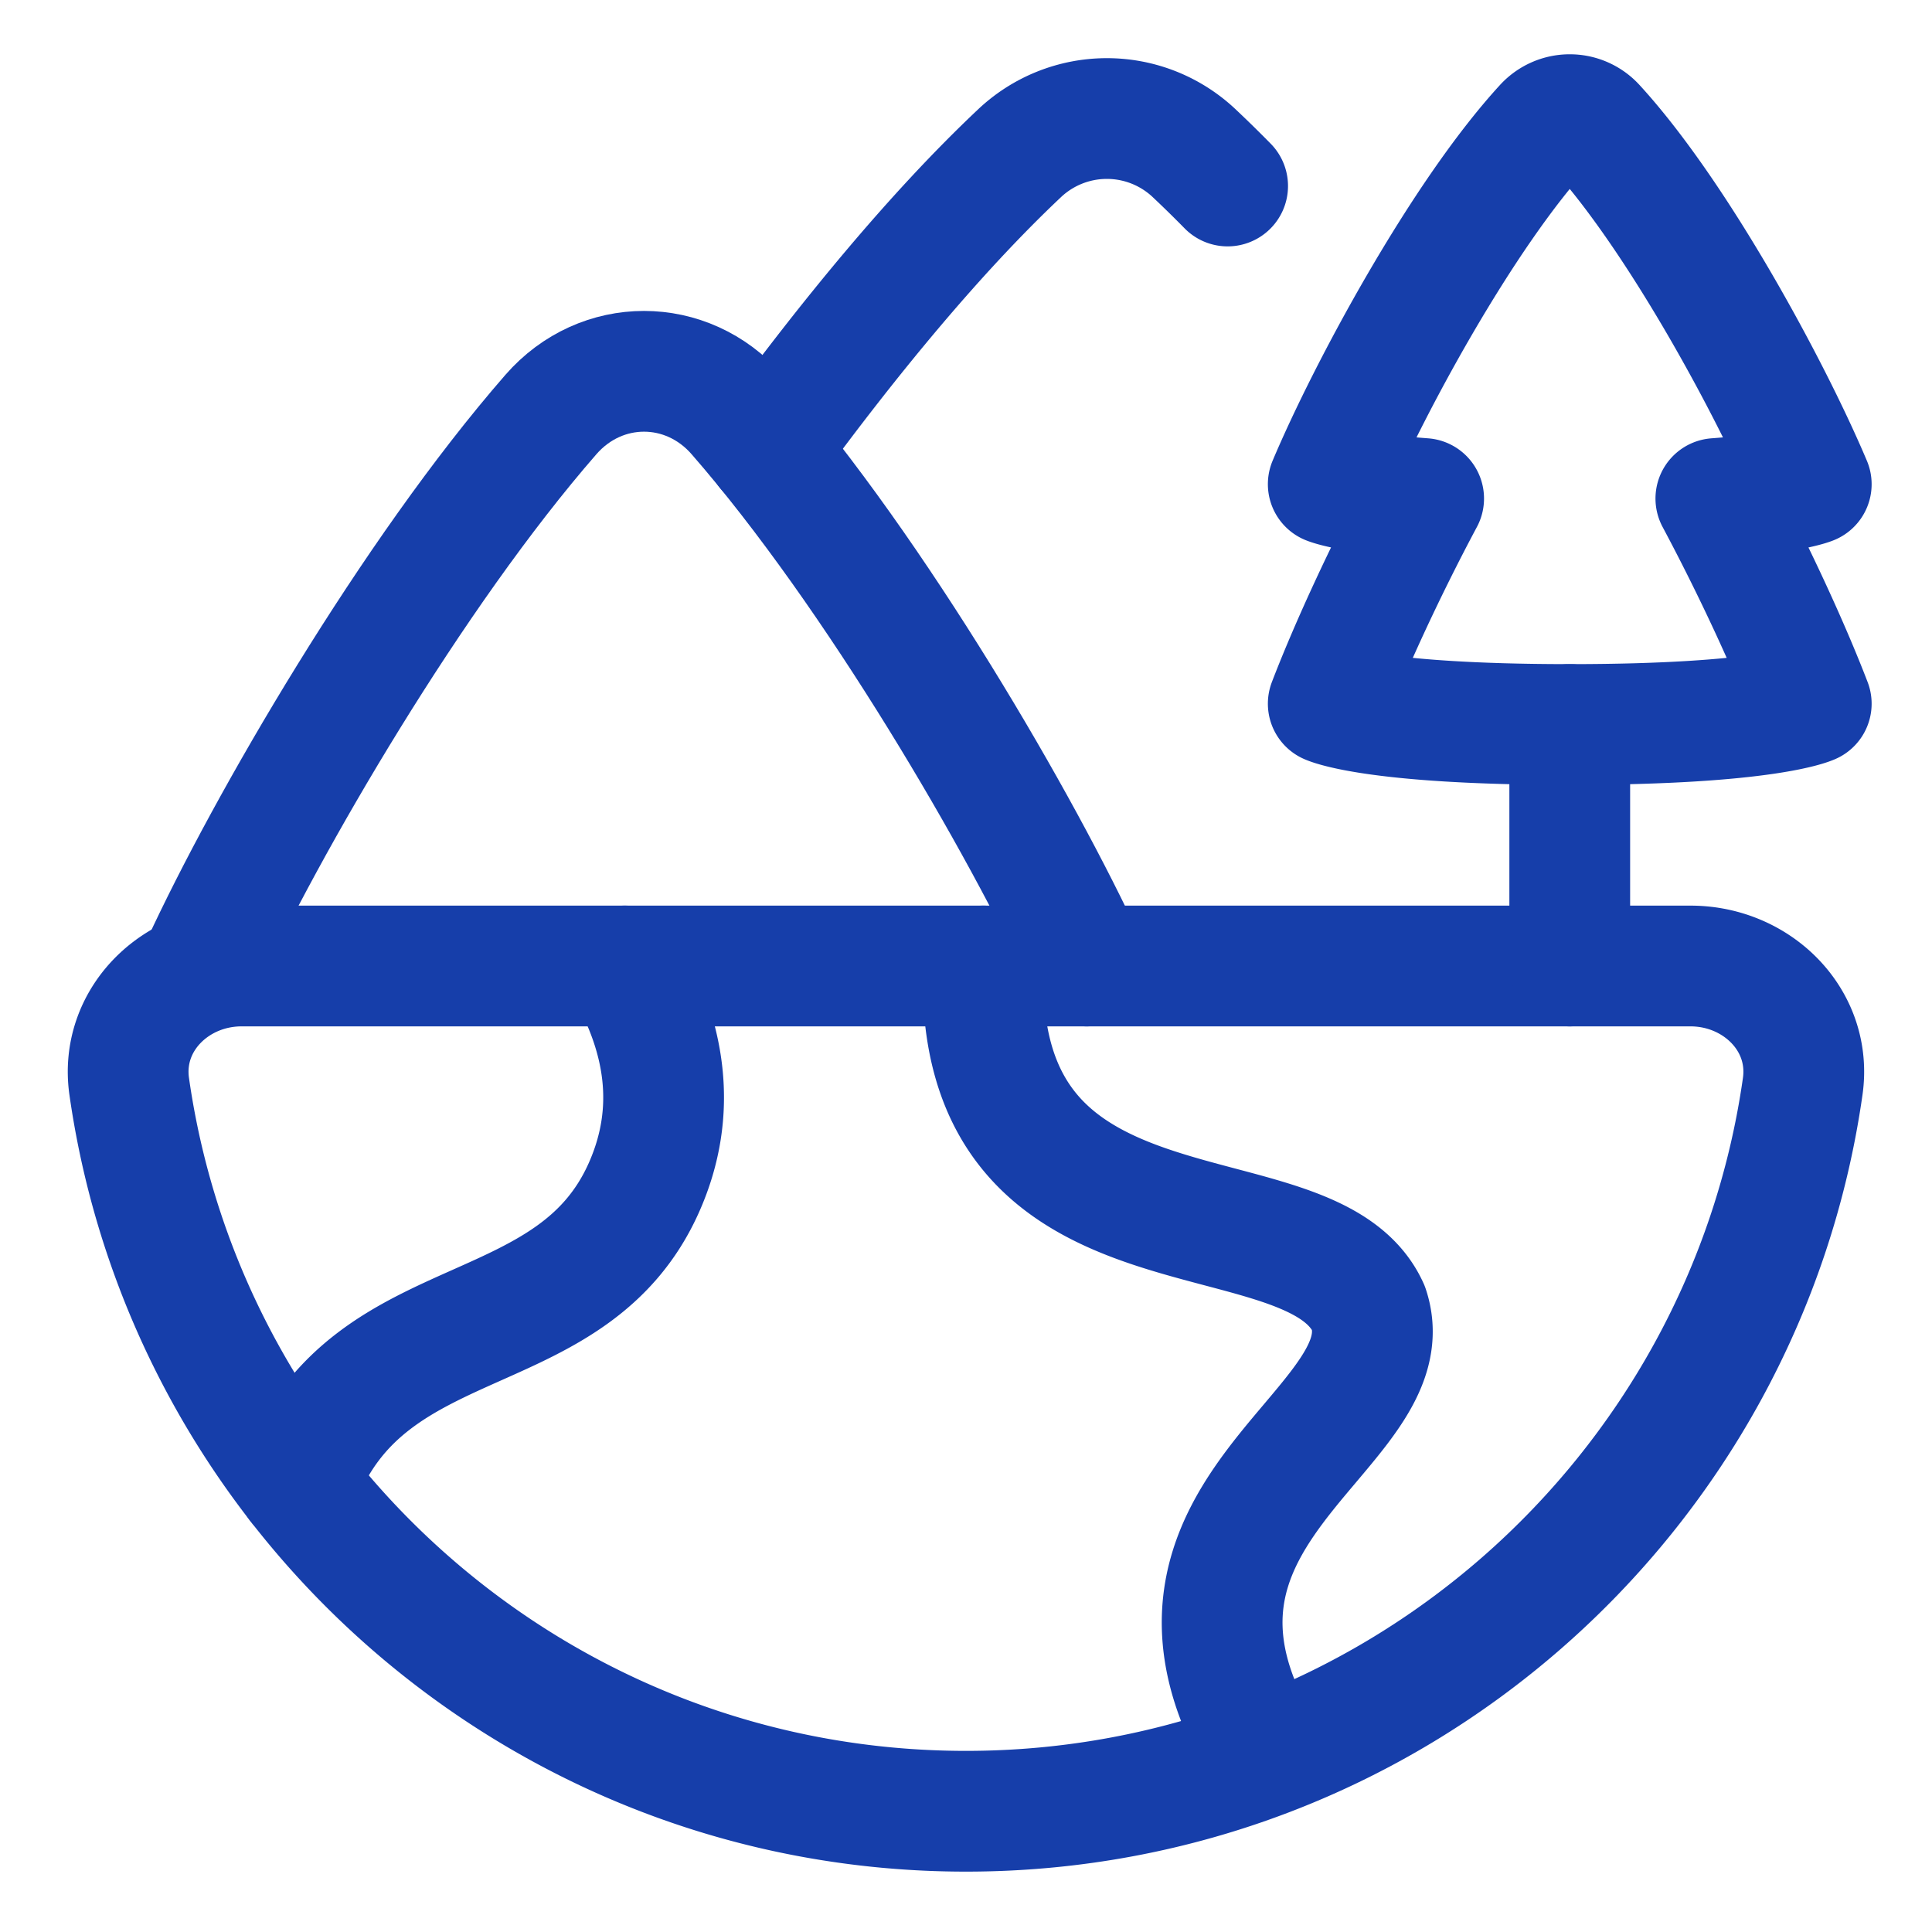 <svg xmlns="http://www.w3.org/2000/svg" width="48" height="48" viewBox="0 0 48 48">
  <title>Eco-Friendly Global Projects Icon</title>
  <desc>Globe icon representing international environmental solutions and eco-investment projects in Peru</desc>
<g fill="none" stroke="#163eaa" stroke-linecap="round" stroke-width="3"><path stroke-linejoin="round" d="M5 24c1.628-3.531 5.242-9.749 8.687-13.701c1.249-1.432 3.377-1.432 4.626 0C21.758 14.25 25.373 20.469 27 24"/><path stroke-linejoin="round" d="M19.053 11.178c2.029-2.777 4.188-5.398 6.26-7.354a3.16 3.16 0 0 1 4.374 0q.404.381.813.797M42 24c1.657 0 3.022 1.35 2.788 2.991C43.338 37.172 34.582 45 24 45S4.663 37.172 3.21 26.991C2.977 25.351 4.343 24 6 24z"/><path stroke-linejoin="round" d="M15.523 24c.995 1.72 1.33 3.58.477 5.5c-.871 1.96-2.502 2.687-4.148 3.42c-1.775.792-3.568 1.591-4.443 3.955M24.428 24c-.148 4.884 3.092 5.743 5.88 6.483c1.661.44 3.161.838 3.692 2.017c.39 1.172-.47 2.192-1.451 3.355c-1.531 1.813-3.357 3.976-1.191 7.612m7.011-40.338c-2.052 2.239-4.381 6.56-5.369 8.9c0 0 .504.218 2.37.357c-.998 1.87-1.862 3.772-2.37 5.097c0 0 1.091.517 6 .517s6-.517 6-.517c-.508-1.325-1.372-3.227-2.37-5.097c1.866-.139 2.37-.356 2.37-.356c-.988-2.341-3.317-6.662-5.369-8.901a.85.85 0 0 0-1.262 0"/><path d="M39 18v6"/></g></svg>